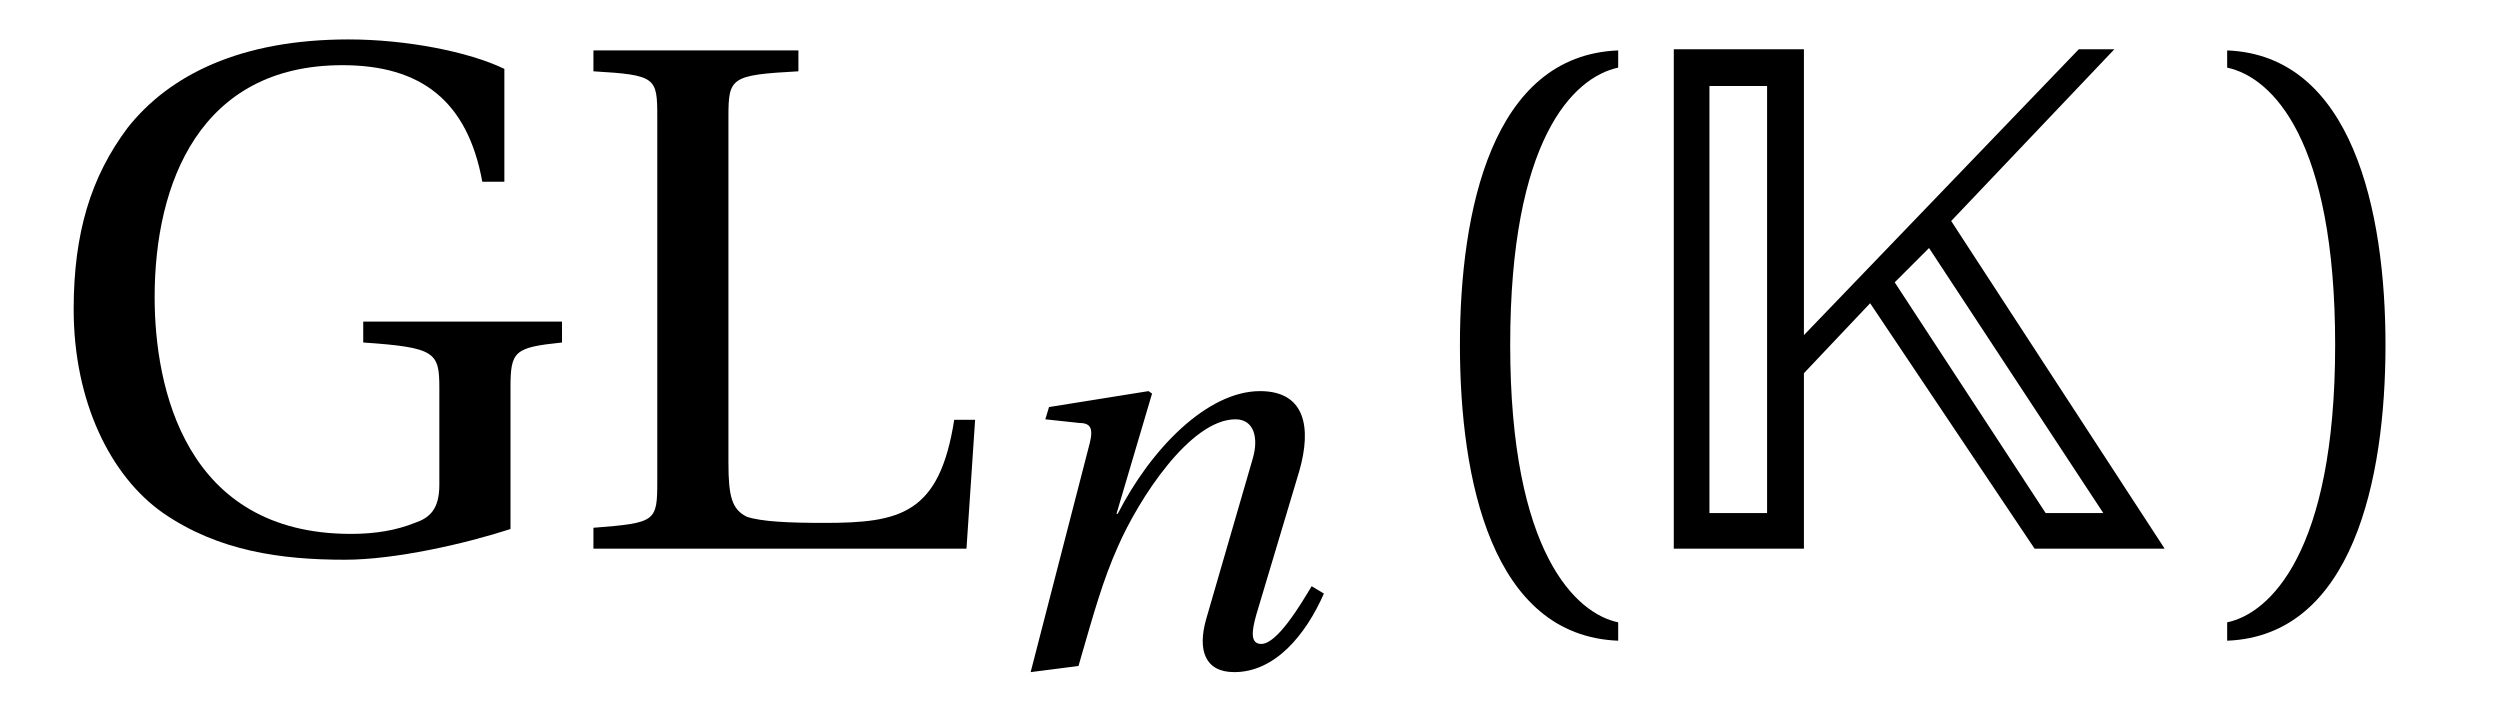 <?xml version="1.0" encoding="UTF-8"?>
<svg xmlns="http://www.w3.org/2000/svg" xmlns:xlink="http://www.w3.org/1999/xlink" viewBox="0 0 31.832 9.041" version="1.2">
<defs>
<g>
<symbol overflow="visible" id="glyph0-0">
<path style="stroke:none;" d=""/>
</symbol>
<symbol overflow="visible" id="glyph0-1">
<path style="stroke:none;" d="M 6 -2.047 C 6 -2.516 6.047 -2.562 6.656 -2.625 L 6.656 -2.891 L 4.125 -2.891 L 4.125 -2.625 C 5.047 -2.562 5.094 -2.5 5.094 -2.047 L 5.094 -0.812 C 5.094 -0.5 4.969 -0.391 4.781 -0.328 C 4.547 -0.234 4.281 -0.188 3.969 -0.188 C 1.859 -0.188 1.469 -2.047 1.469 -3.203 C 1.469 -4.656 2.047 -6.156 3.859 -6.156 C 4.859 -6.156 5.453 -5.703 5.641 -4.672 L 5.922 -4.672 L 5.922 -6.109 C 5.469 -6.328 4.672 -6.484 3.938 -6.484 C 2.562 -6.484 1.656 -6.031 1.125 -5.359 C 0.656 -4.734 0.438 -4.016 0.438 -3.047 C 0.438 -1.875 0.906 -0.922 1.578 -0.453 C 2.281 0.031 3.078 0.141 3.891 0.141 C 4.531 0.141 5.422 -0.062 6 -0.25 Z M 6 -2.047 "/>
</symbol>
<symbol overflow="visible" id="glyph0-2">
<path style="stroke:none;" d="M 2.047 -5.5 C 2.047 -6 2.078 -6.031 2.938 -6.078 L 2.938 -6.344 L 0.328 -6.344 L 0.328 -6.078 C 1.125 -6.031 1.141 -6 1.141 -5.5 L 1.141 -0.859 C 1.141 -0.344 1.125 -0.328 0.328 -0.266 L 0.328 0 L 5.078 0 L 5.188 -1.641 L 4.922 -1.641 C 4.734 -0.438 4.234 -0.328 3.266 -0.328 C 2.812 -0.328 2.469 -0.344 2.281 -0.406 C 2.094 -0.5 2.047 -0.656 2.047 -1.094 Z M 2.047 -5.5 "/>
</symbol>
<symbol overflow="visible" id="glyph0-3">
<path style="stroke:none;" d="M 1.609 -2.594 C 1.609 -5.203 2.406 -6 2.984 -6.125 L 2.984 -6.344 C 1.375 -6.281 0.969 -4.297 0.969 -2.594 C 0.969 -0.875 1.375 1.109 2.984 1.172 L 2.984 0.938 C 2.453 0.828 1.609 0.062 1.609 -2.594 Z M 1.609 -2.594 "/>
</symbol>
<symbol overflow="visible" id="glyph0-4">
<path style="stroke:none;" d="M 1.609 -2.594 C 1.609 0.062 0.766 0.828 0.234 0.938 L 0.234 1.172 C 1.828 1.109 2.25 -0.875 2.25 -2.594 C 2.25 -4.297 1.828 -6.281 0.234 -6.344 L 0.234 -6.125 C 0.812 -6 1.609 -5.203 1.609 -2.594 Z M 1.609 -2.594 "/>
</symbol>
<symbol overflow="visible" id="glyph1-0">
<path style="stroke:none;" d=""/>
</symbol>
<symbol overflow="visible" id="glyph1-1">
<path style="stroke:none;" d="M 1.297 0 C 1.5 -0.703 1.609 -1.094 1.797 -1.516 C 2.062 -2.125 2.719 -3.141 3.297 -3.141 C 3.531 -3.141 3.594 -2.906 3.516 -2.641 L 2.922 -0.594 C 2.812 -0.203 2.906 0.078 3.281 0.078 C 3.797 0.078 4.188 -0.391 4.422 -0.922 L 4.266 -1.016 C 4.125 -0.781 3.828 -0.281 3.625 -0.281 C 3.484 -0.281 3.5 -0.438 3.562 -0.656 L 4.109 -2.484 C 4.266 -3.031 4.188 -3.5 3.609 -3.5 C 2.938 -3.5 2.219 -2.766 1.797 -1.938 L 1.781 -1.938 L 2.234 -3.469 L 2.188 -3.5 L 0.922 -3.297 L 0.875 -3.141 L 1.312 -3.094 C 1.484 -3.094 1.484 -2.984 1.422 -2.766 L 0.688 0.078 Z M 1.297 0 "/>
</symbol>
<symbol overflow="visible" id="glyph2-0">
<path style="stroke:none;" d=""/>
</symbol>
<symbol overflow="visible" id="glyph2-1">
<path style="stroke:none;" d="M 5.641 -6.359 L 2.141 -2.719 L 2.141 -6.359 L 0.484 -6.359 L 0.484 0 L 2.141 0 L 2.141 -2.234 L 2.984 -3.125 L 5.078 0 L 6.734 0 L 4.016 -4.172 L 6.094 -6.359 Z M 0.938 -5.891 L 1.672 -5.891 L 1.672 -0.453 L 0.938 -0.453 Z M 5.953 -0.453 L 5.219 -0.453 L 3.297 -3.391 L 3.734 -3.828 Z M 5.953 -0.453 "/>
</symbol>
</g>
</defs>
<g id="surface1">
<g style="fill:rgb(0%,0%,0%);fill-opacity:1;">
  <use xlink:href="#glyph0-1" x="0.5" y="6.986"/>
  <use xlink:href="#glyph0-2" x="7.228" y="6.986"/>
</g>
<g style="fill:rgb(0%,0%,0%);fill-opacity:1;">
  <use xlink:href="#glyph1-1" x="12.435" y="8.48"/>
</g>
<g style="fill:rgb(0%,0%,0%);fill-opacity:1;">
  <use xlink:href="#glyph0-3" x="17.62" y="6.986"/>
</g>
<g style="fill:rgb(0%,0%,0%);fill-opacity:1;">
  <use xlink:href="#glyph2-1" x="20.828" y="6.986"/>
</g>
<g style="fill:rgb(0%,0%,0%);fill-opacity:1;">
  <use xlink:href="#glyph0-4" x="28.124" y="6.986"/>
</g>
</g>
</svg>
